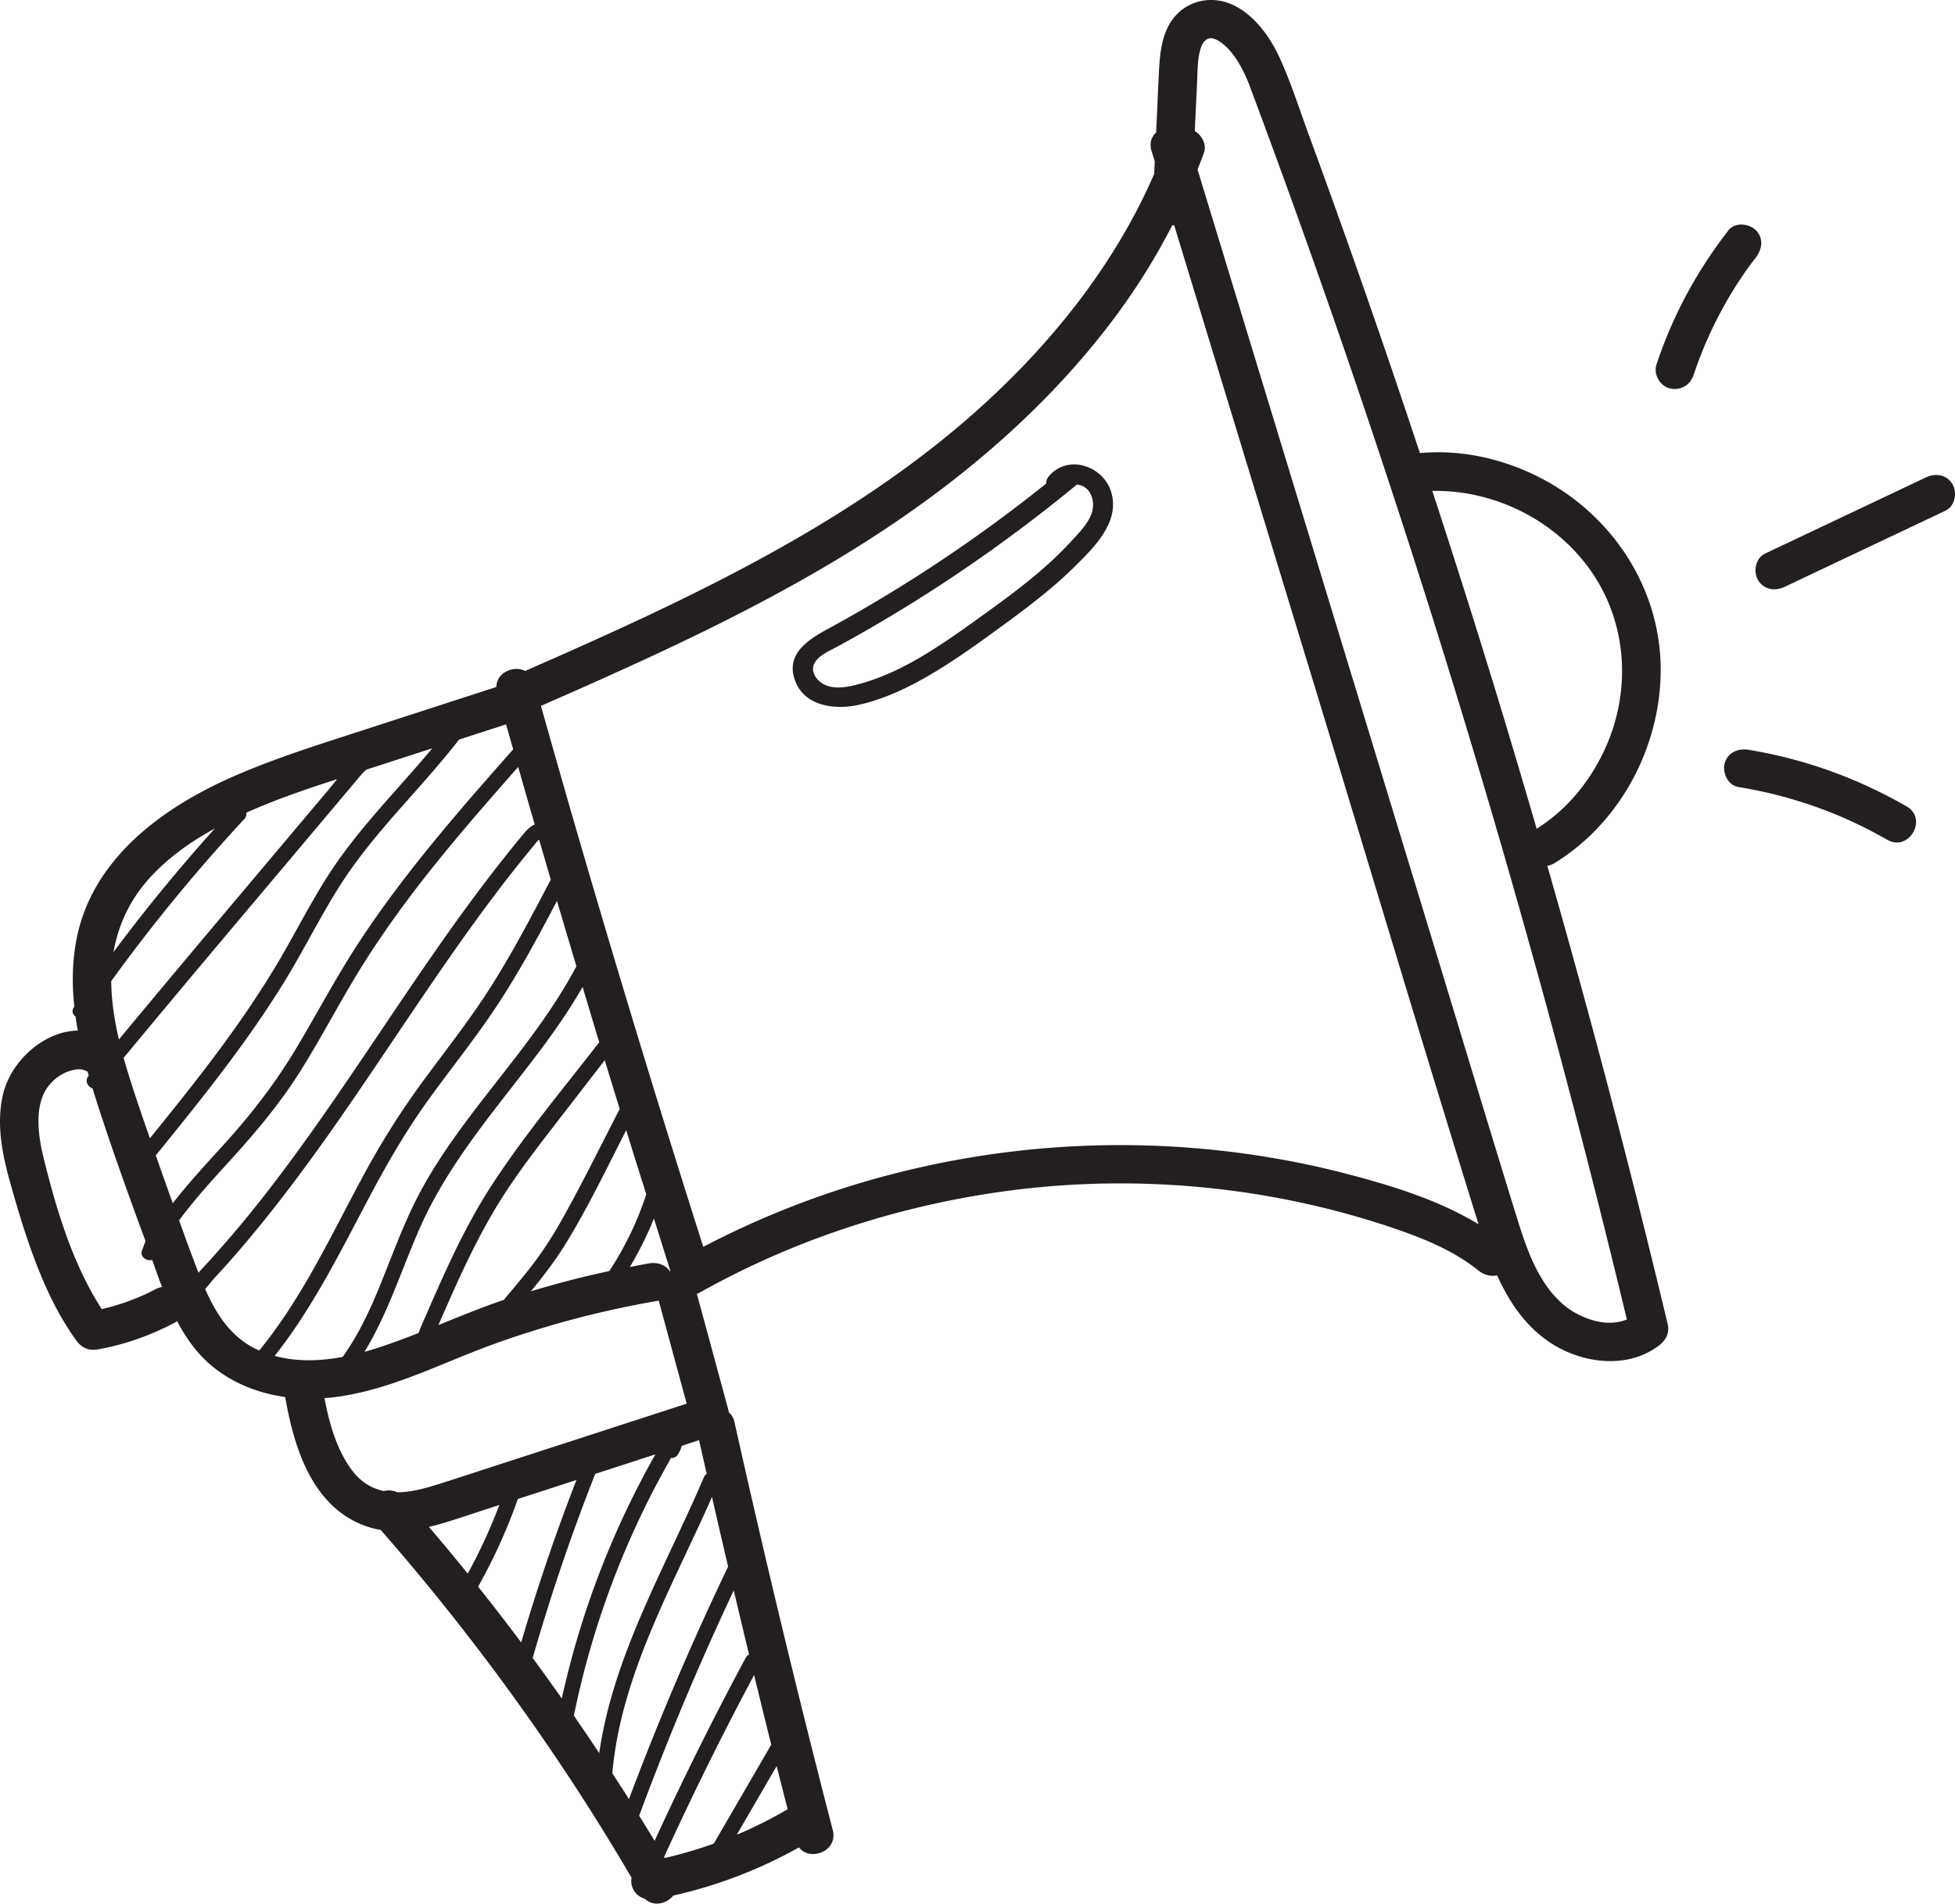 <svg xmlns="http://www.w3.org/2000/svg" width="253.531" height="246.89" viewBox="614.806 6435.791 253.531 246.89"><g data-name="Group 150"><g data-name="Group 143"><path d="M815.466 6548.078c.313-.047.635-.158.962-.36 8.614-5.308 13.85-15.294 13.74-25.373-.113-10.35-6.267-19.659-15.354-24.452-4.845-2.555-10.397-3.843-15.871-3.342-1.226-3.7-2.464-7.396-3.721-11.086a1365.949 1365.949 0 0 0-10.665-30.131c-1.216-3.314-2.3-6.74-3.757-9.956-1.233-2.723-3.295-5.63-6.072-6.935-3.172-1.492-6.847-.372-8.453 2.83-.769 1.531-1.003 3.225-1.117 4.917-.132 1.976-.192 3.96-.287 5.937l-.135 2.853c-.59.539-.908 1.356-.599 2.368l.421 1.382-.077 1.63c-4.901 11.287-12.66 21.173-21.684 29.492-11.17 10.296-24.343 18.11-37.897 24.838-7.229 3.588-14.6 6.877-21.989 10.119-1.493-.758-3.714.201-3.734 2.078l-19.005 6.162c-5.214 1.69-10.423 3.364-15.438 5.594-9.126 4.06-18.108 10.722-20.04 21.144-.53 2.854-.554 5.718-.251 8.56l-.046.065c-.34.495-.16.96.205 1.221.085.608.188 1.215.3 1.82-4.423.062-8.705 3.98-9.71 8.292-.866 3.714-.14 7.537.86 11.146.938 3.389 1.948 6.777 3.18 10.073 1.404 3.762 3.109 7.416 5.468 10.679.714.986 1.634 1.36 2.826 1.15 3.498-.62 6.852-1.822 9.988-3.485.1-.053.177-.117.264-.176 1.147 2.183 2.552 4.18 4.42 5.746 2.749 2.306 6.1 3.612 9.592 4.1 1.155 6.622 3.5 14.223 10.41 16.726.651.237 1.31.397 1.974.505a297.585 297.585 0 0 1 26.929 35.929 301.221 301.221 0 0 1 5.605 9.19c-.056.35-.051.705.04 1.033.247.899.897 1.46 1.684 1.685 1.11 1.086 2.834.664 3.695-.414a60.105 60.105 0 0 0 16.288-6.242c1.427 1.864 5.1.516 4.387-2.243a1616.253 1616.253 0 0 1-12.77-53.024 2.188 2.188 0 0 0-.699-1.15c-.01-.053-.01-.104-.025-.156l-4.134-15.234c.162-.053.327-.122.493-.215 11.99-6.716 25.184-11.035 38.778-12.986 13.435-1.927 27.338-1.334 40.559 1.712 3.741.862 7.44 1.915 11.066 3.172 3.682 1.276 7.4 2.838 10.462 5.3.709.571 1.601.828 2.423.628 1.472 3.259 3.437 6.254 6.396 8.393 4.108 2.971 10.314 3.955 14.57.73.927-.702 1.432-1.643 1.15-2.825a1375.139 1375.139 0 0 0-15.605-59.414Zm5.271-38.774c5.098 6.858 5.704 15.887 2.26 23.496-1.946 4.302-4.948 7.976-8.913 10.475-1.815-6.25-3.67-12.488-5.574-18.712a1369.536 1369.536 0 0 0-7.958-25.102c7.752-.149 15.493 3.53 20.185 9.843Zm-119.047 91.377c-.585-.874-1.664-1.215-2.74-1.031-.825.14-1.643.31-2.464.466a44.05 44.05 0 0 0 3.121-6.293c.718 2.277 1.426 4.558 2.152 6.832l-.069.026Zm-7.868-.04c-3.425.727-6.815 1.61-10.166 2.626 1.672-2.038 3.27-4.127 4.643-6.383 2.841-4.669 5.234-9.641 7.716-14.521.214.692.423 1.386.637 2.078.648 2.083 1.312 4.16 1.965 6.24a41.728 41.728 0 0 1-4.795 9.96Zm-6.202-6.566c-1.272 2.264-2.69 4.423-4.304 6.458-.798 1.005-1.622 1.99-2.446 2.974l-.73.872c-2.868.977-5.672 2.128-8.48 3.267 1.094-2.5 2.185-4.998 3.352-7.464 1.51-3.19 3.148-6.324 5.057-9.295 1.986-3.094 4.221-6.016 6.465-8.924l6.697-8.67c.644 2.11 1.292 4.22 1.942 6.328-2.496 4.824-4.891 9.72-7.553 14.454Zm-9.165-4.378c-2.03 3.143-3.759 6.465-5.348 9.85a232.166 232.166 0 0 0-2.39 5.297l-1.165 2.662c-.055.123-.264.643-.474 1.172-1.898.745-3.808 1.46-5.755 2.07-.413.13-.833.252-1.256.37 3.09-5.026 4.856-10.822 7.258-16.222 3.427-7.703 8.823-14.14 13.928-20.762 2.557-3.316 5.026-6.708 7.107-10.342.718 2.39 1.431 4.784 2.157 7.173-4.769 6.154-9.833 12.191-14.062 18.732Zm11.015-28.43c-3.907 7.346-9.478 13.566-14.403 20.218-2.488 3.36-4.817 6.853-6.645 10.621-1.709 3.522-3.02 7.216-4.512 10.832-1.273 3.087-2.722 6.134-4.67 8.84-2.933.547-5.957.643-8.815-.132 4.972-6.29 8.538-13.54 12.288-20.614 2.268-4.28 4.675-8.445 7.497-12.387 2.946-4.114 6.147-8.048 8.943-12.268 2.922-4.408 5.432-9.066 7.885-13.746.835 2.834 1.68 5.665 2.525 8.496-.032.044-.064.087-.093.14Zm-48.922 39.602c-.283-.731-.557-1.463-.83-2.186-.577-1.531-1.127-3.073-1.69-4.61 1.87-2.538 3.992-4.891 6.124-7.226 3.455-3.785 6.747-7.618 9.492-11.96 2.894-4.574 5.353-9.408 8.23-13.992 2.944-4.687 6.24-9.142 9.716-13.445 3.36-4.158 6.878-8.182 10.417-12.188.71 2.487 1.42 4.974 2.138 7.457-.674.304-1.167.886-1.654 1.473a183.206 183.206 0 0 0-4.834 6.106c-3.12 4.107-6.082 8.33-8.99 12.589-5.887 8.62-11.553 17.4-17.863 25.723a165.66 165.66 0 0 1-5.614 7.018 140.651 140.651 0 0 1-2.787 3.191c-.516.573-1.038 1.142-1.564 1.705-.09.097-.189.217-.291.345Zm5.945-58.859a.945.945 0 0 0 .26-.815c3.809-1.719 7.782-3.057 11.764-4.353-.275.356-.546.705-.816 1.026l-4.585 5.444-8.88 10.545a3012.37 3012.37 0 0 0-14.01 16.747c-.581-2.489-.972-5.01-.995-7.568a223.76 223.76 0 0 1 17.262-21.026Zm-1.127 13.6c2.96-3.514 5.92-7.027 8.879-10.542l4.299-5.104c.763-.908 1.527-1.815 2.292-2.722.482-.573.937-1.173 1.506-1.641l8.53-2.765c-4.196 5.035-8.868 9.69-12.59 15.106-2.656 3.863-4.738 8.072-7.098 12.113-2.418 4.14-5.128 8.103-7.982 11.953-2.881 3.886-5.913 7.654-8.958 11.412-.361-1.052-.737-2.098-1.092-3.152-.805-2.392-1.625-4.82-2.313-7.28a2797.248 2797.248 0 0 1 14.527-17.377Zm35.069-25.874c.306 1.082.615 2.162.922 3.244-7.025 7.942-14.034 15.958-19.876 24.83-2.987 4.536-5.505 9.343-8.294 13.997-2.718 4.54-5.882 8.608-9.437 12.515-2.234 2.455-4.5 4.906-6.539 7.526a550.86 550.86 0 0 1-2.199-6.213c5.86-7.224 11.726-14.492 16.613-22.425 2.499-4.057 4.607-8.343 7.148-12.375 2.45-3.89 5.433-7.373 8.476-10.805 2.416-2.725 4.85-5.441 7.083-8.315l6.103-1.98Zm-46.407 20.131c2.456-2.765 5.424-4.857 8.639-6.627a226.853 226.853 0 0 0-13.14 16.022c.612-3.515 2.14-6.736 4.501-9.395Zm.96 53.12c-2.218 1.177-4.557 2.02-6.984 2.593-3.753-5.825-5.842-12.758-7.497-19.416-.473-1.904-.804-3.812-.685-5.782.084-1.381.503-2.715 1.176-3.615.779-1.042 1.842-1.774 2.89-2.09.942-.282 1.515-.301 2.272.1l.15.52-.121.186c-.39.593.055 1.274.618 1.469l.078.255c2.04 6.51 4.355 12.947 6.717 19.347l.071.197-.45 1.235c-.298.82.631 1.416 1.317 1.197.408 1.166.828 2.353 1.28 3.532a2.622 2.622 0 0 0-.831.271Zm6.423-.021c.454-.491.876-1.061 1.237-1.45.83-.896 1.646-1.803 2.45-2.722a153.285 153.285 0 0 0 4.8-5.774c3.008-3.795 5.864-7.708 8.638-11.678 5.656-8.088 10.985-16.4 16.727-24.43 1.573-2.2 3.177-4.38 4.826-6.524a169.876 169.876 0 0 1 3.94-4.929c.183-.219.36-.493.58-.678.03-.037.078-.053.114-.084.502 1.73 1.007 3.46 1.514 5.188-.026.037-.053.071-.075.114-2.403 4.603-4.822 9.205-7.594 13.6-2.68 4.248-5.79 8.185-8.766 12.222a103.705 103.705 0 0 0-7.747 12.201c-2.194 4.047-4.245 8.172-6.5 12.188-2.107 3.754-4.413 7.4-7.13 10.735l-.073-.03c-3.533-1.576-5.472-4.617-6.941-7.95ZM661.963 6628c-1.032-.772-1.78-1.776-2.468-2.988-1.335-2.346-2.077-5.11-2.612-7.886.43-.033.861-.072 1.289-.126 7.295-.914 13.848-4.419 20.682-6.892a124.194 124.194 0 0 1 21.378-5.626l3.625 13.357-24.84 8.063c-2.237.726-4.472 1.462-6.714 2.177-1.935.618-3.921 1.232-5.968 1.261a2.547 2.547 0 0 0-1.738-.167 6.642 6.642 0 0 1-2.634-1.173Zm49.984 22.378a.935.935 0 0 0-.433.422 421.843 421.843 0 0 0-11.817 23.742 297.42 297.42 0 0 0-2-3.267 368.88 368.88 0 0 1 12.264-29.21 1752.27 1752.27 0 0 0 1.986 8.313Zm2.875 11.69-7.453 12.835a56.707 56.707 0 0 1-6.36 1.862l-.08-.135a421.458 421.458 0 0 1 11.67-23.597c.735 3.013 1.47 6.026 2.223 9.034Zm2.129 8.372a55.942 55.942 0 0 1-6.595 3.306l5.17-8.905c.472 1.866.947 3.733 1.425 5.599Zm-20.581-1.317c-.709-1.123-1.432-2.237-2.155-3.352 1.134-12.822 7.813-24.23 12.924-35.83a1646.19 1646.19 0 0 0 2.091 9.032 373.858 373.858 0 0 0-12.86 30.15Zm-19.559-27.547a72.835 72.835 0 0 0 5.153-11.374l7.596-2.465a261.656 261.656 0 0 0-7.164 21.068 308.847 308.847 0 0 0-5.585-7.23Zm-6.385-7.757c2.099-.489 4.164-1.223 6.124-1.859l3.01-.977a70.165 70.165 0 0 1-4.096 8.899 298.752 298.752 0 0 0-5.038-6.063Zm21.572-6.873c2.601-.845 5.202-1.69 7.804-2.533a113.966 113.966 0 0 0-12.14 31.66 315.148 315.148 0 0 0-3.775-5.251 261.71 261.71 0 0 1 8.111-23.876Zm-2.77 31.36a112.365 112.365 0 0 1 12.606-33.425.952.952 0 0 0 .89-.46c.231-.36.397-.733.504-1.12l2.235-.726c.326 1.458.664 2.914.994 4.37a.862.862 0 0 0-.368.432c-4.987 11.7-11.748 23.07-13.575 35.786a310.038 310.038 0 0 0-3.286-4.857Zm100.395-70.227c-7.006-1.842-14.204-2.995-21.43-3.497a118.09 118.09 0 0 0-42.696 4.905 115.016 115.016 0 0 0-19.49 8.011 2234.006 2234.006 0 0 1-17.2-56.644c-1.3-4.5-2.576-9.006-3.849-13.513 14.177-6.218 28.346-12.61 41.468-20.878 12.575-7.924 24.08-17.61 32.996-29.568a84.18 84.18 0 0 0 7.4-11.873c.088-.002.17-.016.255-.026l18.45 60.567c7.007 23.002 13.868 46.053 21.024 69.009-5.165-3.137-11.119-4.966-16.928-6.493Zm32.763 19.168c-1.548-.237-3.432-1.074-4.742-2.176-3.46-2.91-4.945-7.55-6.234-11.719-3.458-11.179-6.822-22.389-10.233-33.584-6.869-22.548-13.737-45.098-20.607-67.646l-10.462-34.345a83.54 83.54 0 0 0 .826-2.157c.385-1.067-.246-2.266-1.185-2.825l.042-.898.252-5.313c.063-1.32.045-2.731.318-3.931.188-.826.403-1.465 1.057-1.82.06-.007.305-.089.416-.127-.01-.003-.011-.006-.023-.009l.026.008.054-.018c-.026.007-.034.012-.052.018.669.205.713.169 1.327.608 1.71 1.224 2.963 3.643 3.715 5.654a1370.474 1370.474 0 0 1 37.88 117.088 1373.657 1373.657 0 0 1 11.022 42.867c-1.037.417-2.128.517-3.397.325Z" fill="#231f20" fill-rule="evenodd" data-name="Path 119"></path></g><g data-name="Group 144"><path d="M771.839 6440.706h-.005l.001.002.004-.002Z" fill="#231f20" fill-rule="evenodd" data-name="Path 120"></path></g><g data-name="Group 145"><path d="M771.835 6440.707c-.278.103.347.118 0 0Z" fill="#231f20" fill-rule="evenodd" data-name="Path 121"></path></g><g data-name="Group 146"><path d="M868.014 6498.593c-.731-1.25-2.198-1.478-3.424-.898l-20.901 9.9c-1.222.578-1.538 2.329-.898 3.423.731 1.25 2.198 1.478 3.423.897l20.902-9.899c1.222-.578 1.538-2.328.898-3.423Z" fill="#231f20" fill-rule="evenodd" data-name="Path 122"></path></g><g data-name="Group 147"><path d="M842.51 6465.644c-.864-.864-2.703-1.073-3.538 0-4.1 5.267-7.267 11.098-9.357 17.446-.41 1.244.474 2.788 1.747 3.078 1.377.313 2.64-.416 3.078-1.748 1.768-5.37 4.622-10.809 8.07-15.238.83-1.065 1.039-2.5 0-3.538Z" fill="#231f20" fill-rule="evenodd" data-name="Path 123"></path></g><g data-name="Group 148"><path d="M862.076 6540.388c-6.334-3.658-13.309-6.183-20.53-7.356-1.332-.216-2.693.346-3.078 1.748-.327 1.193.406 2.86 1.748 3.077 6.82 1.109 13.35 3.396 19.335 6.851 2.794 1.614 5.316-2.71 2.525-4.32Z" fill="#231f20" fill-rule="evenodd" data-name="Path 124"></path></g><g data-name="Group 149"><path d="M750.773 6497.627c-.225.282-.31.59-.302.887a194.665 194.665 0 0 1-17.015 12.187 195.089 195.089 0 0 1-10.17 6.047c-2.577 1.429-6.537 3.196-5.513 6.883 1.025 3.696 5.148 4.292 8.366 3.579 3.627-.805 7.069-2.531 10.219-4.458 3.21-1.963 6.256-4.204 9.288-6.43 2.964-2.175 5.887-4.435 8.507-7.023 2.574-2.543 6.078-5.945 4.679-9.925-1.153-3.274-5.708-4.678-8.059-1.747Zm5.588 4.774c-.474 1.34-1.627 2.492-2.567 3.521a46.703 46.703 0 0 1-3.613 3.52c-2.357 2.075-4.882 3.944-7.426 5.78-2.525 1.825-5.051 3.658-7.71 5.283-2.761 1.689-5.679 3.159-8.816 4-1.382.372-3.022.726-4.393.128-1.126-.49-2.093-1.831-1.305-3 .662-.982 1.99-1.499 2.996-2.048a195.878 195.878 0 0 0 12.958-7.742 200.52 200.52 0 0 0 17.98-13.208c.338.025.676.127.991.333 1.087.714 1.313 2.284.905 3.433Z" fill="#231f20" fill-rule="evenodd" data-name="Path 125"></path></g></g></svg>